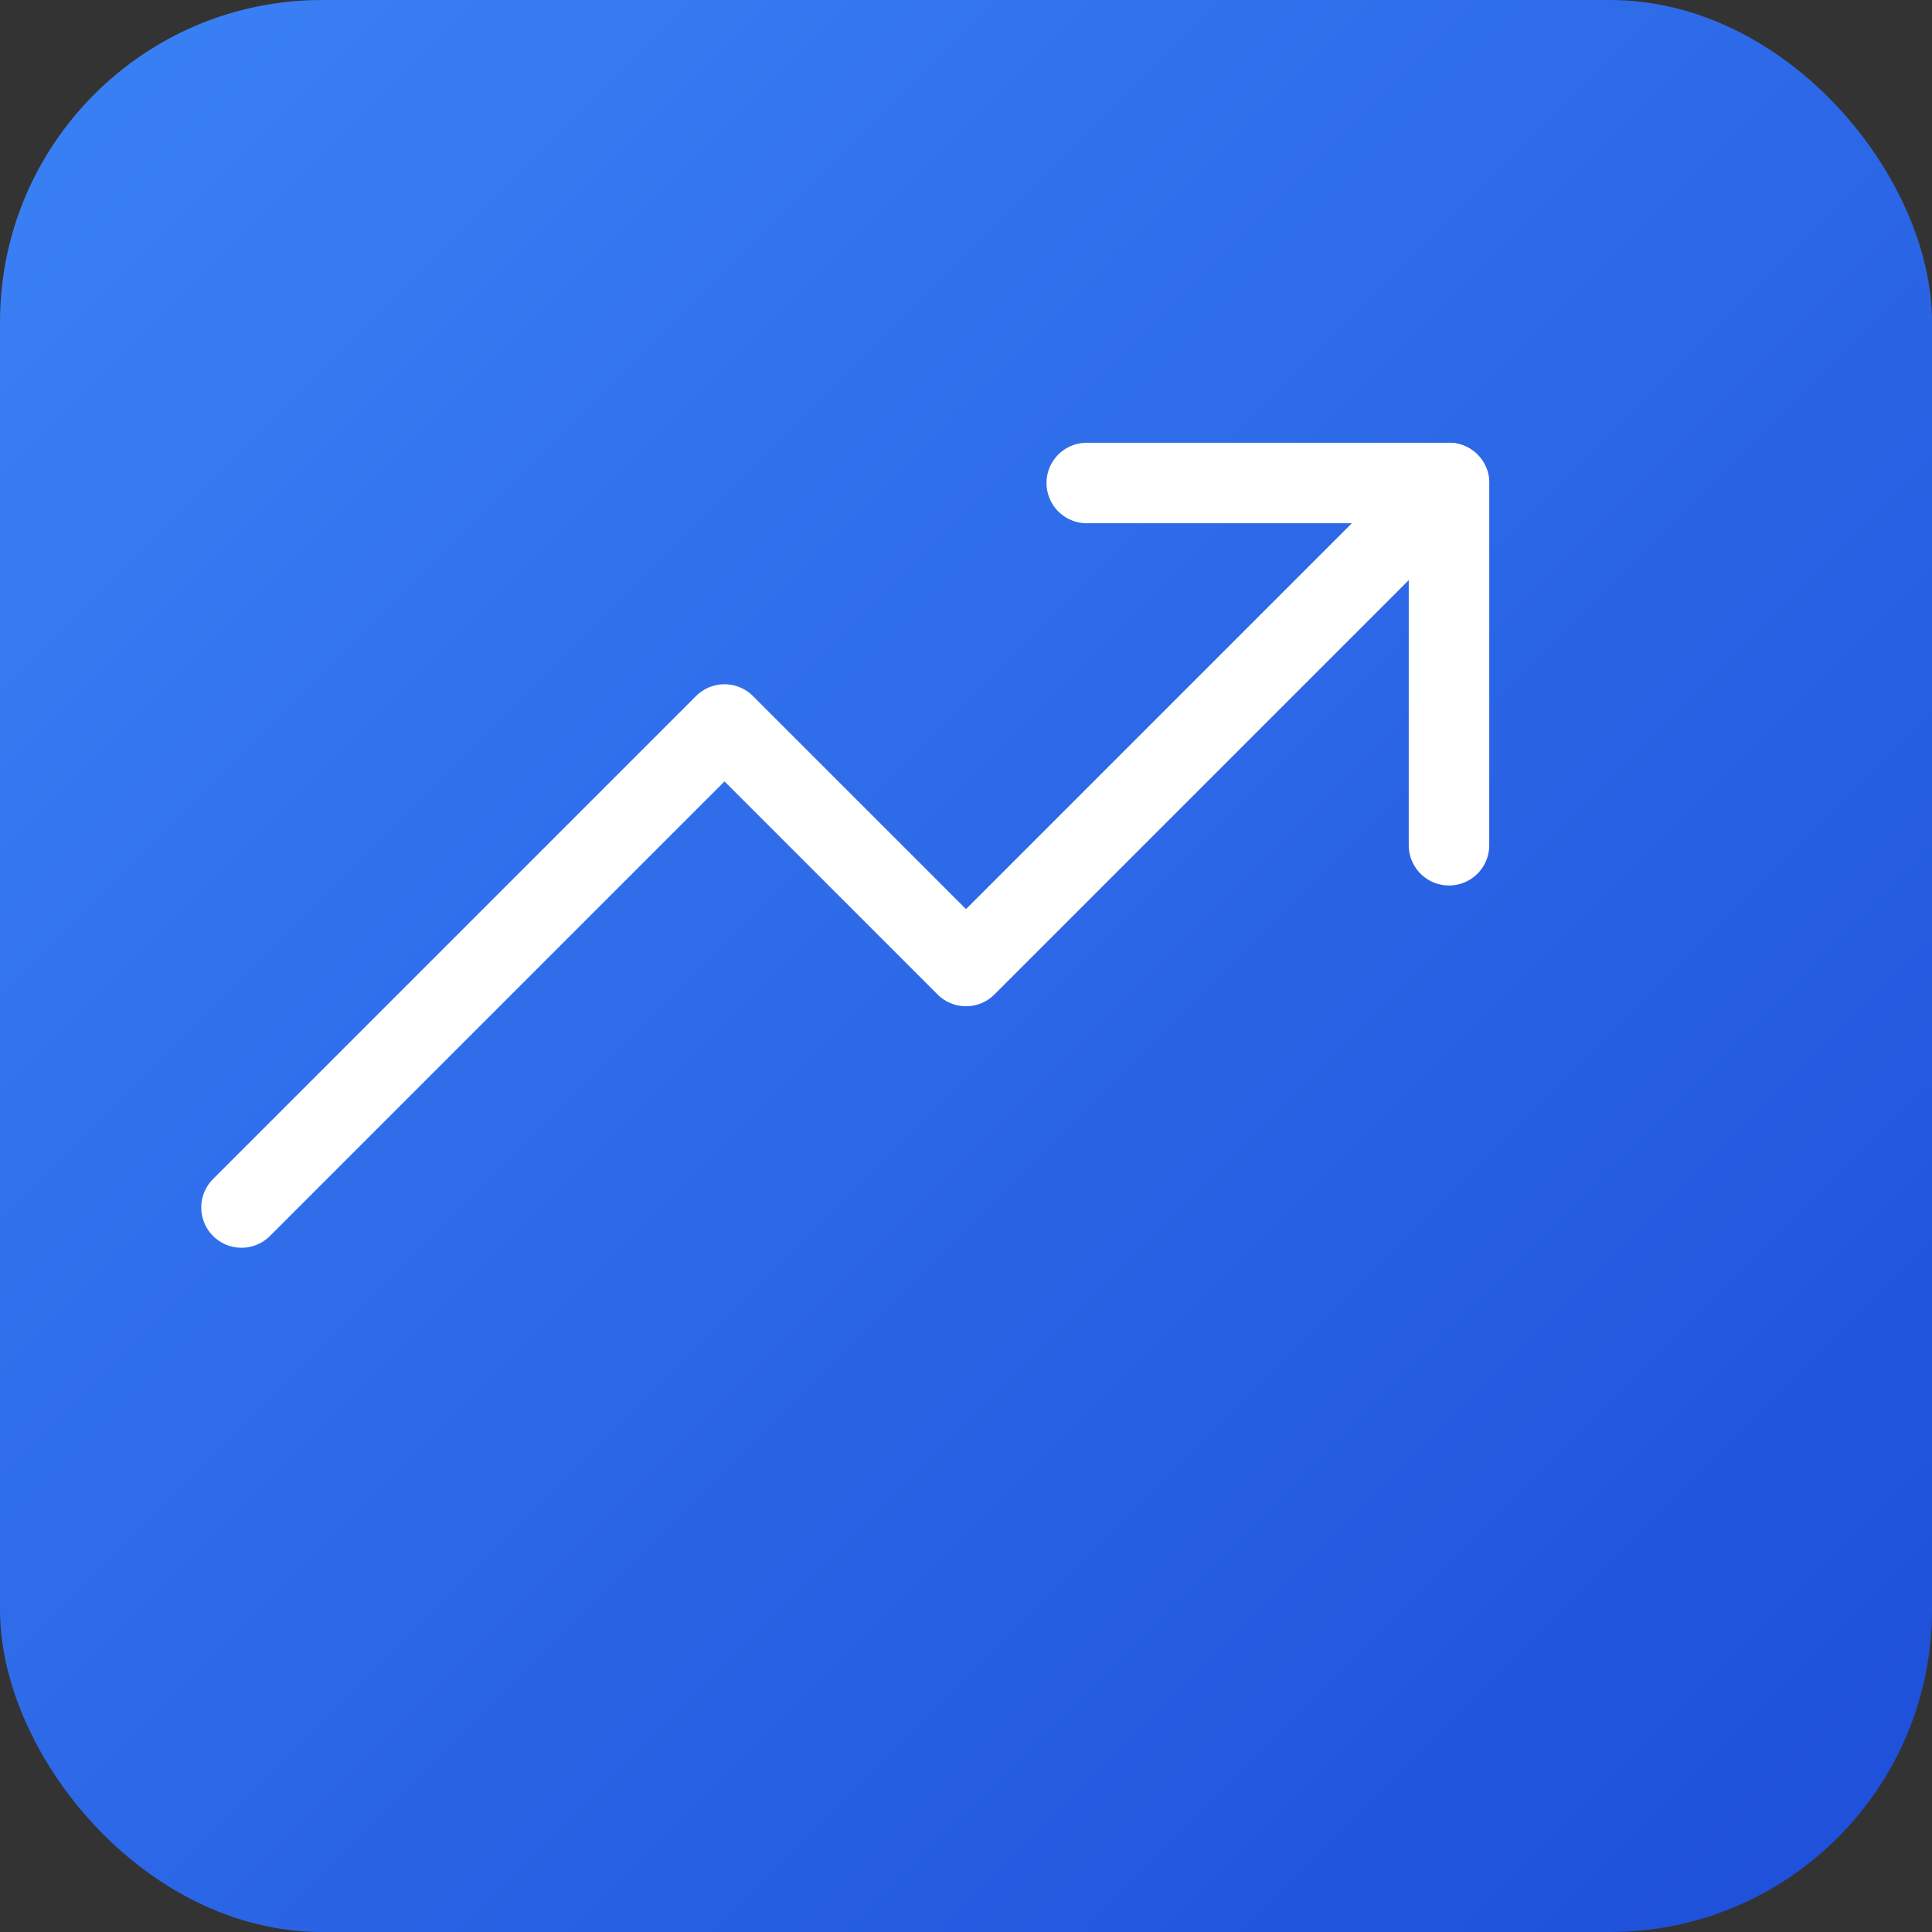 <svg xmlns="http://www.w3.org/2000/svg" width="96" height="96" viewBox="0 0 96 96">
  <rect x="0" y="0" width="96" height="96" fill="#333333" stroke="none"/>
  <defs>
    <linearGradient id="grad96" x1="0%" y1="0%" x2="100%" y2="100%">
      <stop offset="0%" style="stop-color:#3B82F6;stop-opacity:1" />
      <stop offset="100%" style="stop-color:#1D4ED8;stop-opacity:1" />
    </linearGradient>
  </defs>
  <rect width="96" height="96" fill="url(#grad96)" rx="16"/>
  <g transform="translate(12, 12)" fill="white">
    <polyline points="60,12 36,36 24,24 0,48" stroke="white" stroke-width="4" fill="none" stroke-linecap="round" stroke-linejoin="round"/>
    <polyline points="42,12 60,12 60,30" stroke="white" stroke-width="4" fill="none" stroke-linecap="round" stroke-linejoin="round"/>
  </g>
</svg>

